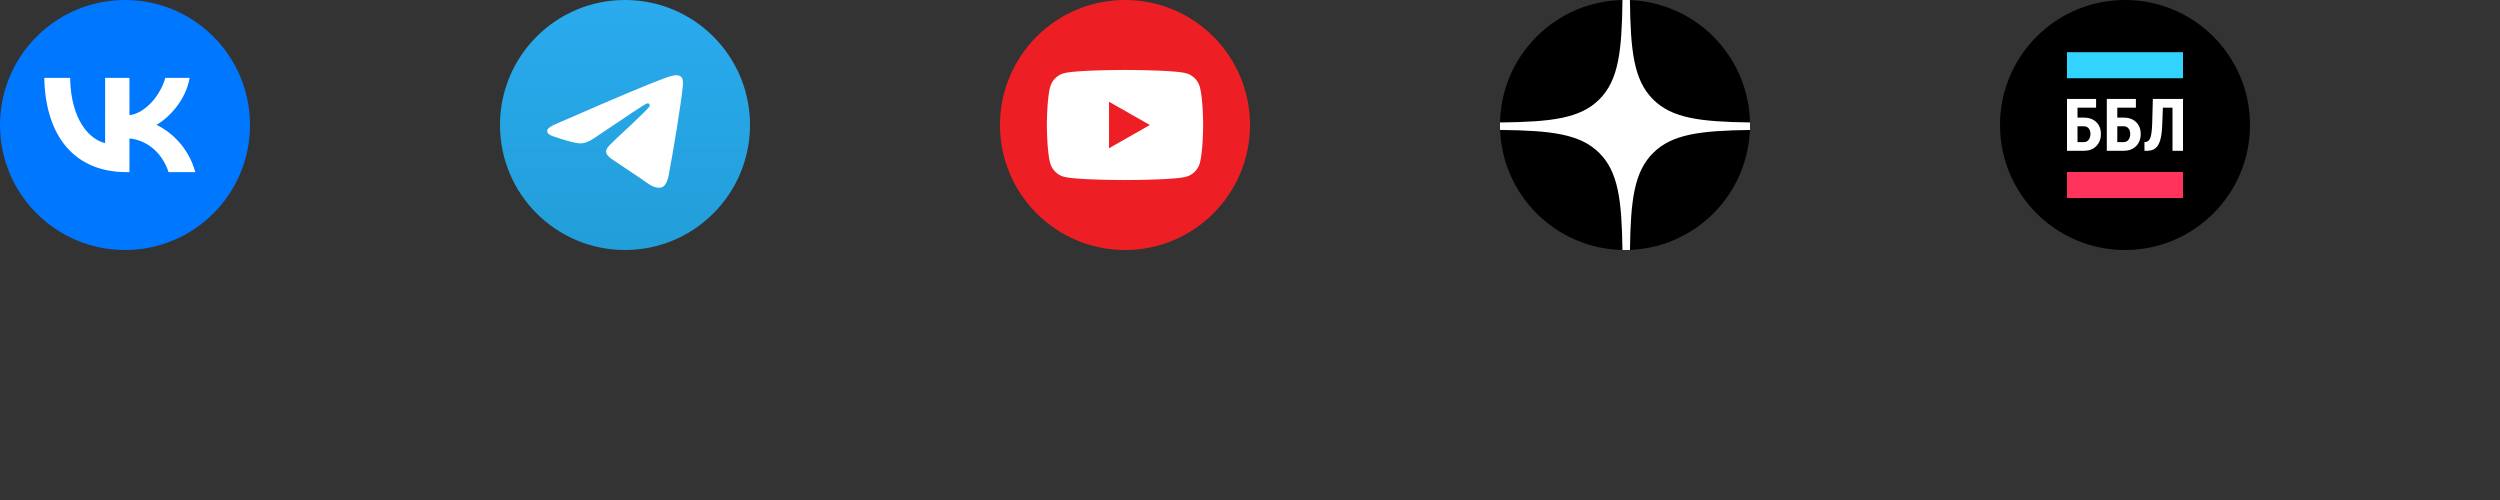 <svg viewBox="0 0 480 96" xmlns="http://www.w3.org/2000/svg" fill-rule="evenodd" clip-rule="evenodd" stroke-linejoin="round" stroke-miterlimit="2"><rect x="0" y="0" width="480" height="96" fill="#333333" stroke="none"/><path fill="none" d="M0 0h480v96H0z"/><clipPath id="a"><path d="M0 0h480v96H0z"/></clipPath><g clip-path="url(#a)"><circle cx="120" cy="24" r="24" fill="url(#_Linear2)"/><path d="M106.864 23.747c6.996-3.049 11.662-5.058 13.996-6.029 6.665-2.772 8.05-3.254 8.953-3.27.198-.003.642.046.93.279.243.197.309.463.341.65.032.187.072.612.04.945-.361 3.795-1.924 13.004-2.719 17.255-.336 1.798-.999 2.401-1.64 2.46-1.394.129-2.452-.921-3.802-1.806-2.112-1.384-3.305-2.246-5.356-3.597-2.369-1.562-.833-2.42.517-3.823.354-.367 6.494-5.952 6.613-6.459.015-.063.029-.3-.111-.424-.141-.125-.348-.082-.497-.048-.212.048-3.587 2.278-10.124 6.691-.958.657-1.825.978-2.602.961-.857-.018-2.506-.484-3.731-.883-1.503-.488-2.698-.747-2.594-1.576.054-.433.65-.875 1.786-1.326z" fill="#fff"/><circle cx="216" cy="24" r="24" fill="#ed1f24"/><g fill-rule="nonzero"><path d="M230.373 16.732a3.768 3.768 0 00-2.652-2.669c-2.34-.631-11.721-.631-11.721-.631s-9.381 0-11.721.631a3.768 3.768 0 00-2.652 2.669C201 19.087 201 24 201 24s0 4.913.627 7.268a3.768 3.768 0 002.652 2.669c2.34.631 11.721.631 11.721.631s9.381 0 11.721-.631a3.768 3.768 0 002.652-2.669C231 28.913 231 24 231 24s0-4.913-.627-7.268z" fill="#fff"/><path d="M212.932 28.461L220.773 24l-7.841-4.46v8.921z" fill="#ed1f24"/></g><circle cx="24" cy="24" r="24" fill="#07f"/><path d="M24.295 33.048c-9.908 0-15.56-6.793-15.795-18.096h4.963c.163 8.296 3.822 11.81 6.72 12.535V14.952h4.674v7.155c2.862-.308 5.868-3.568 6.883-7.155h4.673c-.779 4.42-4.039 7.68-6.358 9.021 2.319 1.087 6.032 3.93 7.445 9.075h-5.144c-1.105-3.442-3.858-6.105-7.499-6.467v6.467h-.562z" fill="#fff" fill-rule="nonzero"/><circle cx="408" cy="24" r="24"/><g fill="#fff" fill-rule="nonzero"><path d="M402.449 20.675h-3.568v1.9h1.189c1.007 0 1.81.286 2.407.858.597.572.895 1.337.895 2.294 0 .952-.292 1.724-.875 2.314-.583.59-1.356.894-2.317.912h-3.316V19h5.585v1.675zm-3.568 3.568v3.042h1.217c.392 0 .7-.147.926-.44.226-.294.338-.672.338-1.132 0-.433-.11-.785-.331-1.056-.221-.271-.528-.409-.92-.414h-1.23zM410.092 20.675h-3.569v1.9h1.19c1.007 0 1.809.286 2.406.858.597.572.896 1.337.896 2.294 0 .952-.292 1.724-.875 2.314-.584.59-1.356.894-2.318.912h-3.315V19h5.585v1.675zm-3.569 3.568v3.042h1.217c.392 0 .701-.147.927-.44.225-.294.338-.672.338-1.132 0-.433-.111-.785-.332-1.056-.221-.271-.527-.409-.919-.414h-1.231zM419.136 19v9.953h-2.017v-8.278h-1.846l-.136 3.527c-.055 1.163-.186 2.084-.393 2.766-.208.681-.511 1.181-.91 1.5-.398.319-.935.481-1.609.485h-.493v-1.668l.233-.02c.419-.05.721-.325.906-.824.184-.499.299-1.382.345-2.649l.13-4.792h5.79z"/></g><path fill="#33d3ff" d="M396.864 10.023h22.271v5h-22.271z"/><path fill="#ff335c" d="M396.864 33.023h22.271v5h-22.271z"/><g><path d="M288 24c0-13.255 10.745-24 24-24s24 10.745 24 24-10.745 24-24 24-24-10.745-24-24z" fill-rule="nonzero"/><path d="M311.514 0c-.113 9.874-.759 15.4-4.437 19.077-3.677 3.678-9.203 4.324-19.077 4.437v1.433c9.874.114 15.4.759 19.077 4.437 3.621 3.62 4.303 9.031 4.432 18.616h1.444c.129-9.585.811-14.996 4.431-18.616 3.62-3.62 9.031-4.302 18.616-4.431v-1.444c-9.585-.129-14.996-.811-18.616-4.432-3.678-3.677-4.323-9.203-4.437-19.077h-1.433z" fill="#fff"/></g></g><defs><linearGradient id="_Linear2" x1="0" y1="0" x2="1" y2="0" gradientUnits="userSpaceOnUse" gradientTransform="rotate(90 60 60) scale(47.644)"><stop offset="0" stop-color="#2aabee"/><stop offset="1" stop-color="#229ed9"/></linearGradient></defs></svg>